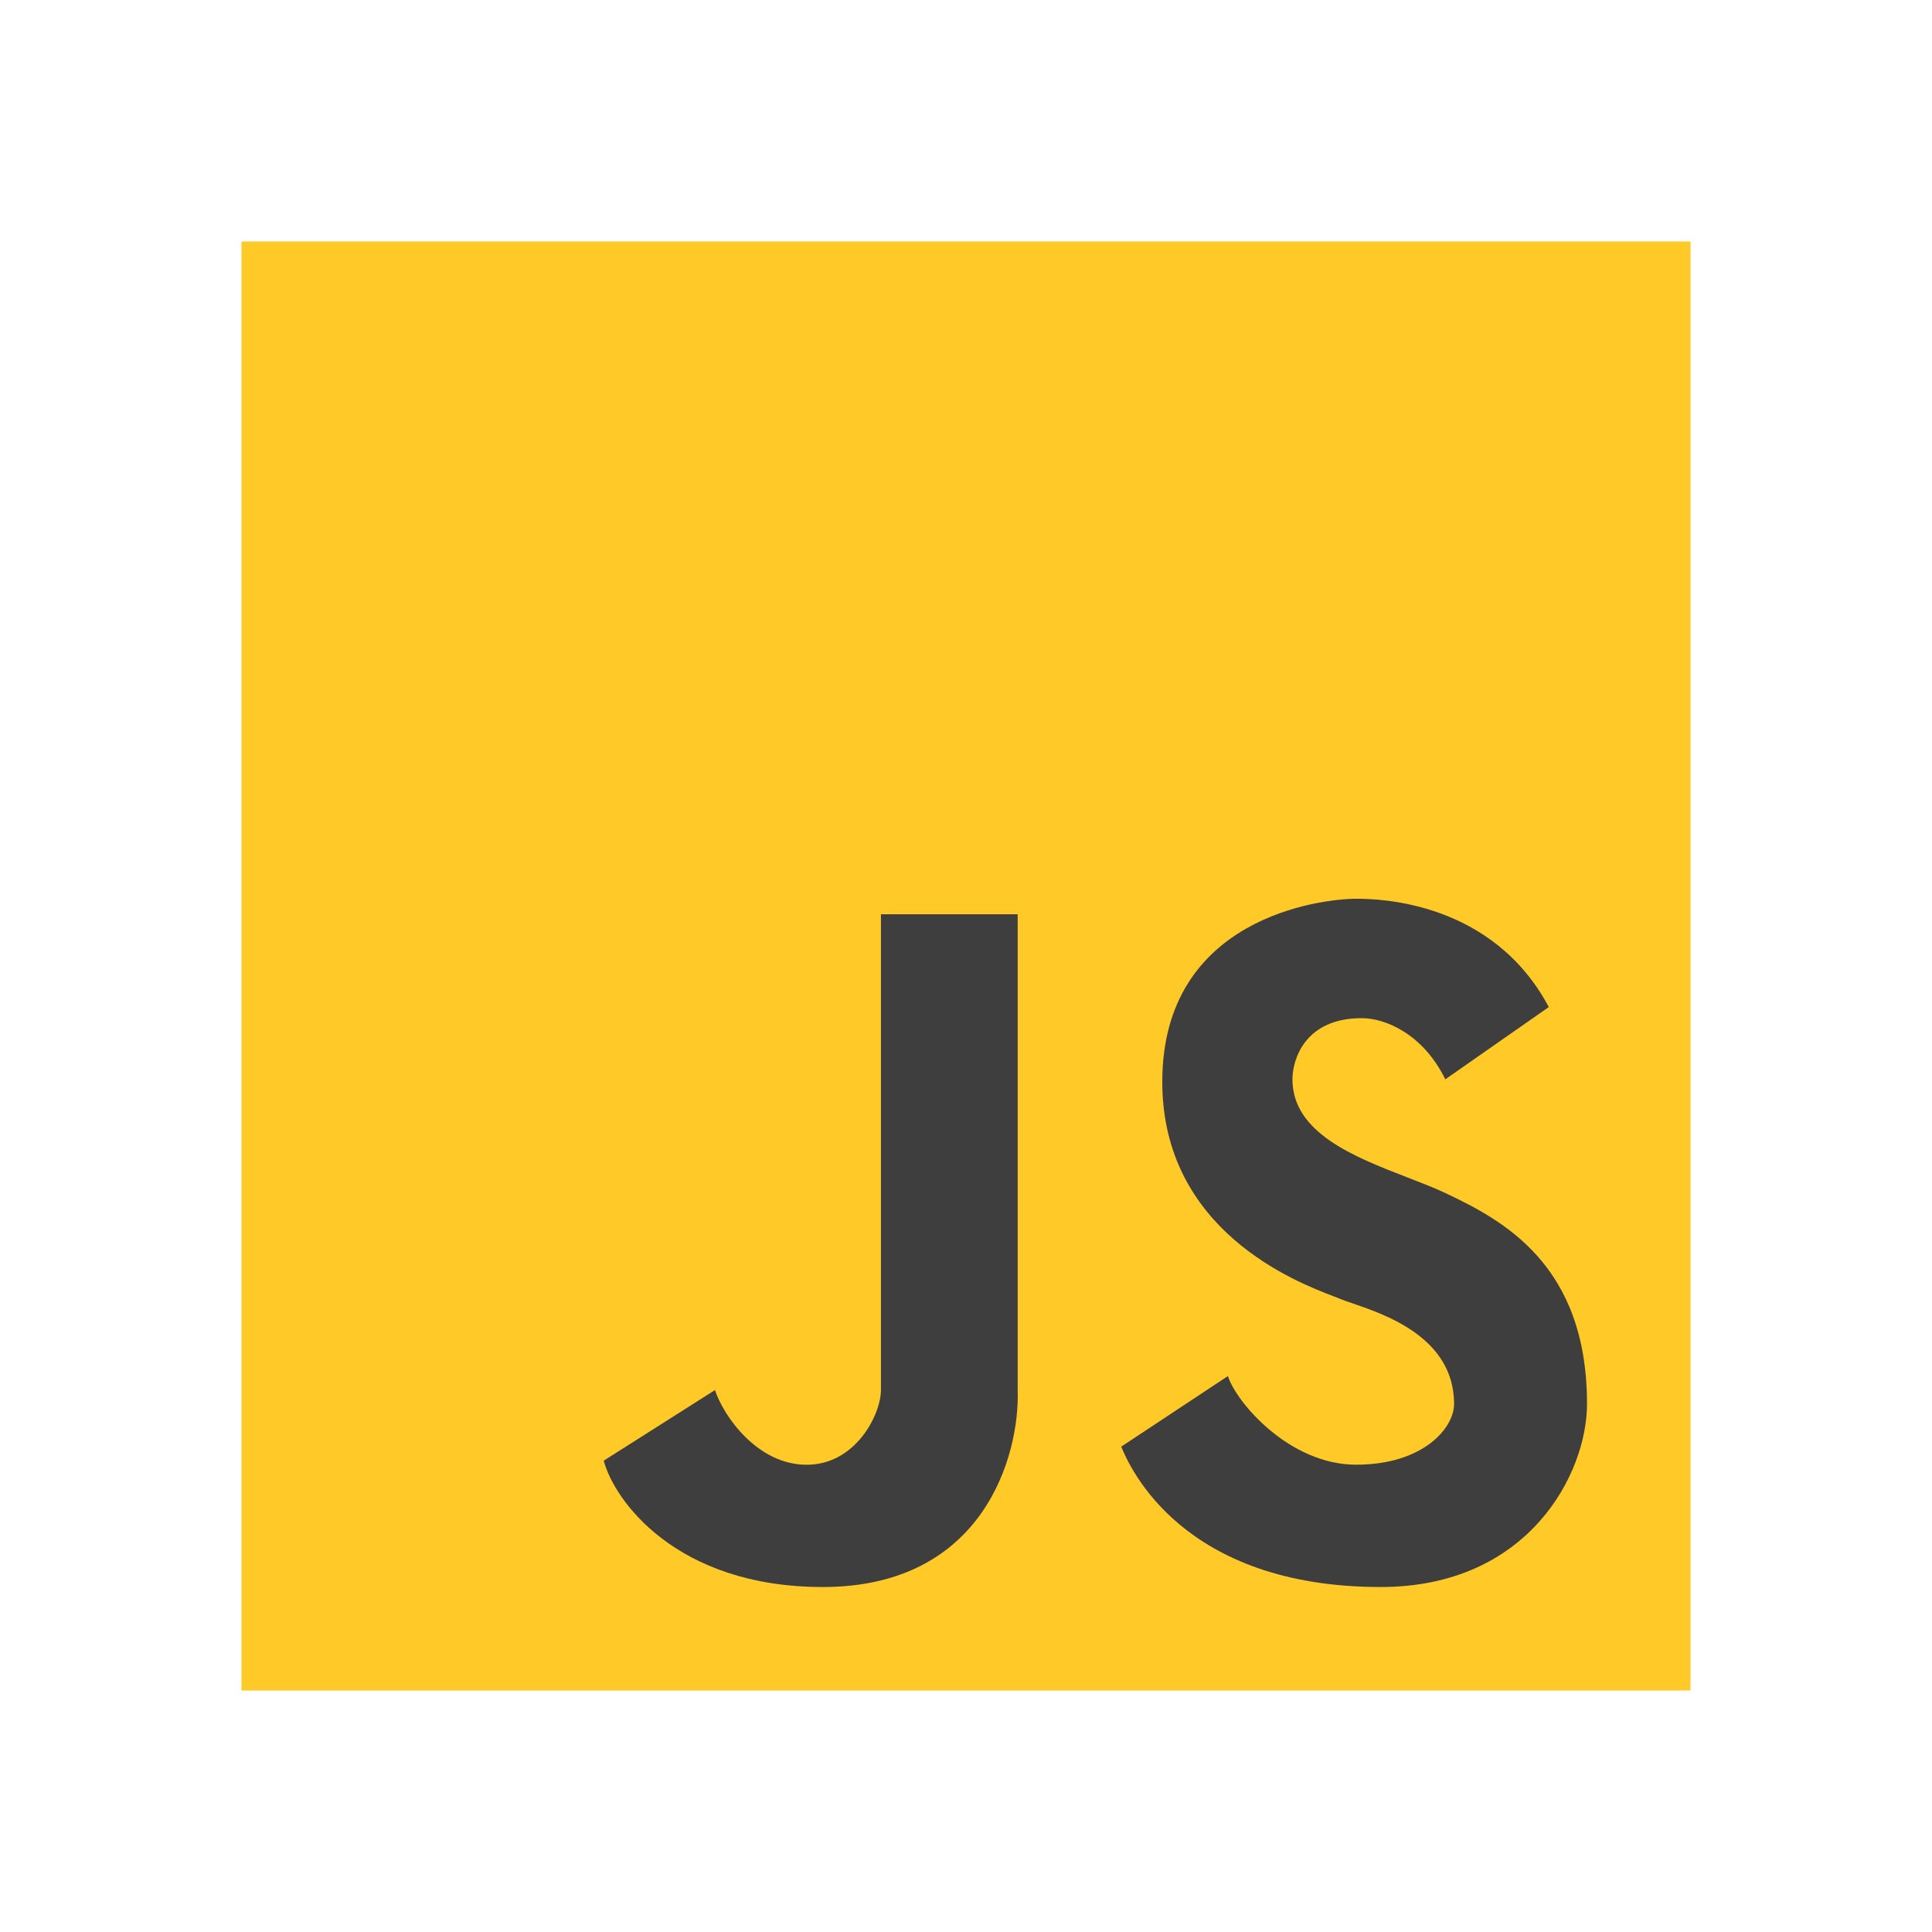 <svg width="32" height="32" viewBox="0 0 32 32" fill="none" xmlns="http://www.w3.org/2000/svg">
<rect x="4" y="4" width="24" height="24" fill="#FFCA28"/>
<path d="M18.571 23.961L20.338 22.792C20.477 23.227 21.354 24.26 22.462 24.26C23.569 24.26 24.084 23.655 24.084 23.254C24.084 22.161 22.952 21.776 22.409 21.59C22.321 21.56 22.248 21.535 22.198 21.514C22.172 21.503 22.134 21.488 22.084 21.469C21.48 21.238 19.251 20.386 19.251 17.918C19.251 15.198 21.875 14.886 22.468 14.886C22.856 14.886 24.723 14.933 25.653 16.68L23.939 17.877C23.563 17.115 22.938 16.864 22.554 16.864C21.604 16.864 21.407 17.56 21.407 17.877C21.407 18.766 22.438 19.164 23.309 19.501C23.537 19.589 23.754 19.673 23.939 19.76C24.888 20.209 26.286 20.943 26.286 23.254C26.286 24.412 25.315 26.286 22.87 26.286C19.587 26.286 18.716 24.314 18.571 23.961Z" fill="#3E3E3E"/>
<path d="M10 24.193L11.842 23.024C11.986 23.459 12.547 24.261 13.361 24.261C14.174 24.261 14.591 23.425 14.591 23.024V15.143H16.856V23.024C16.892 24.111 16.289 26.286 13.629 26.286C11.182 26.286 10.165 24.832 10 24.193Z" fill="#3E3E3E"/>
</svg>
